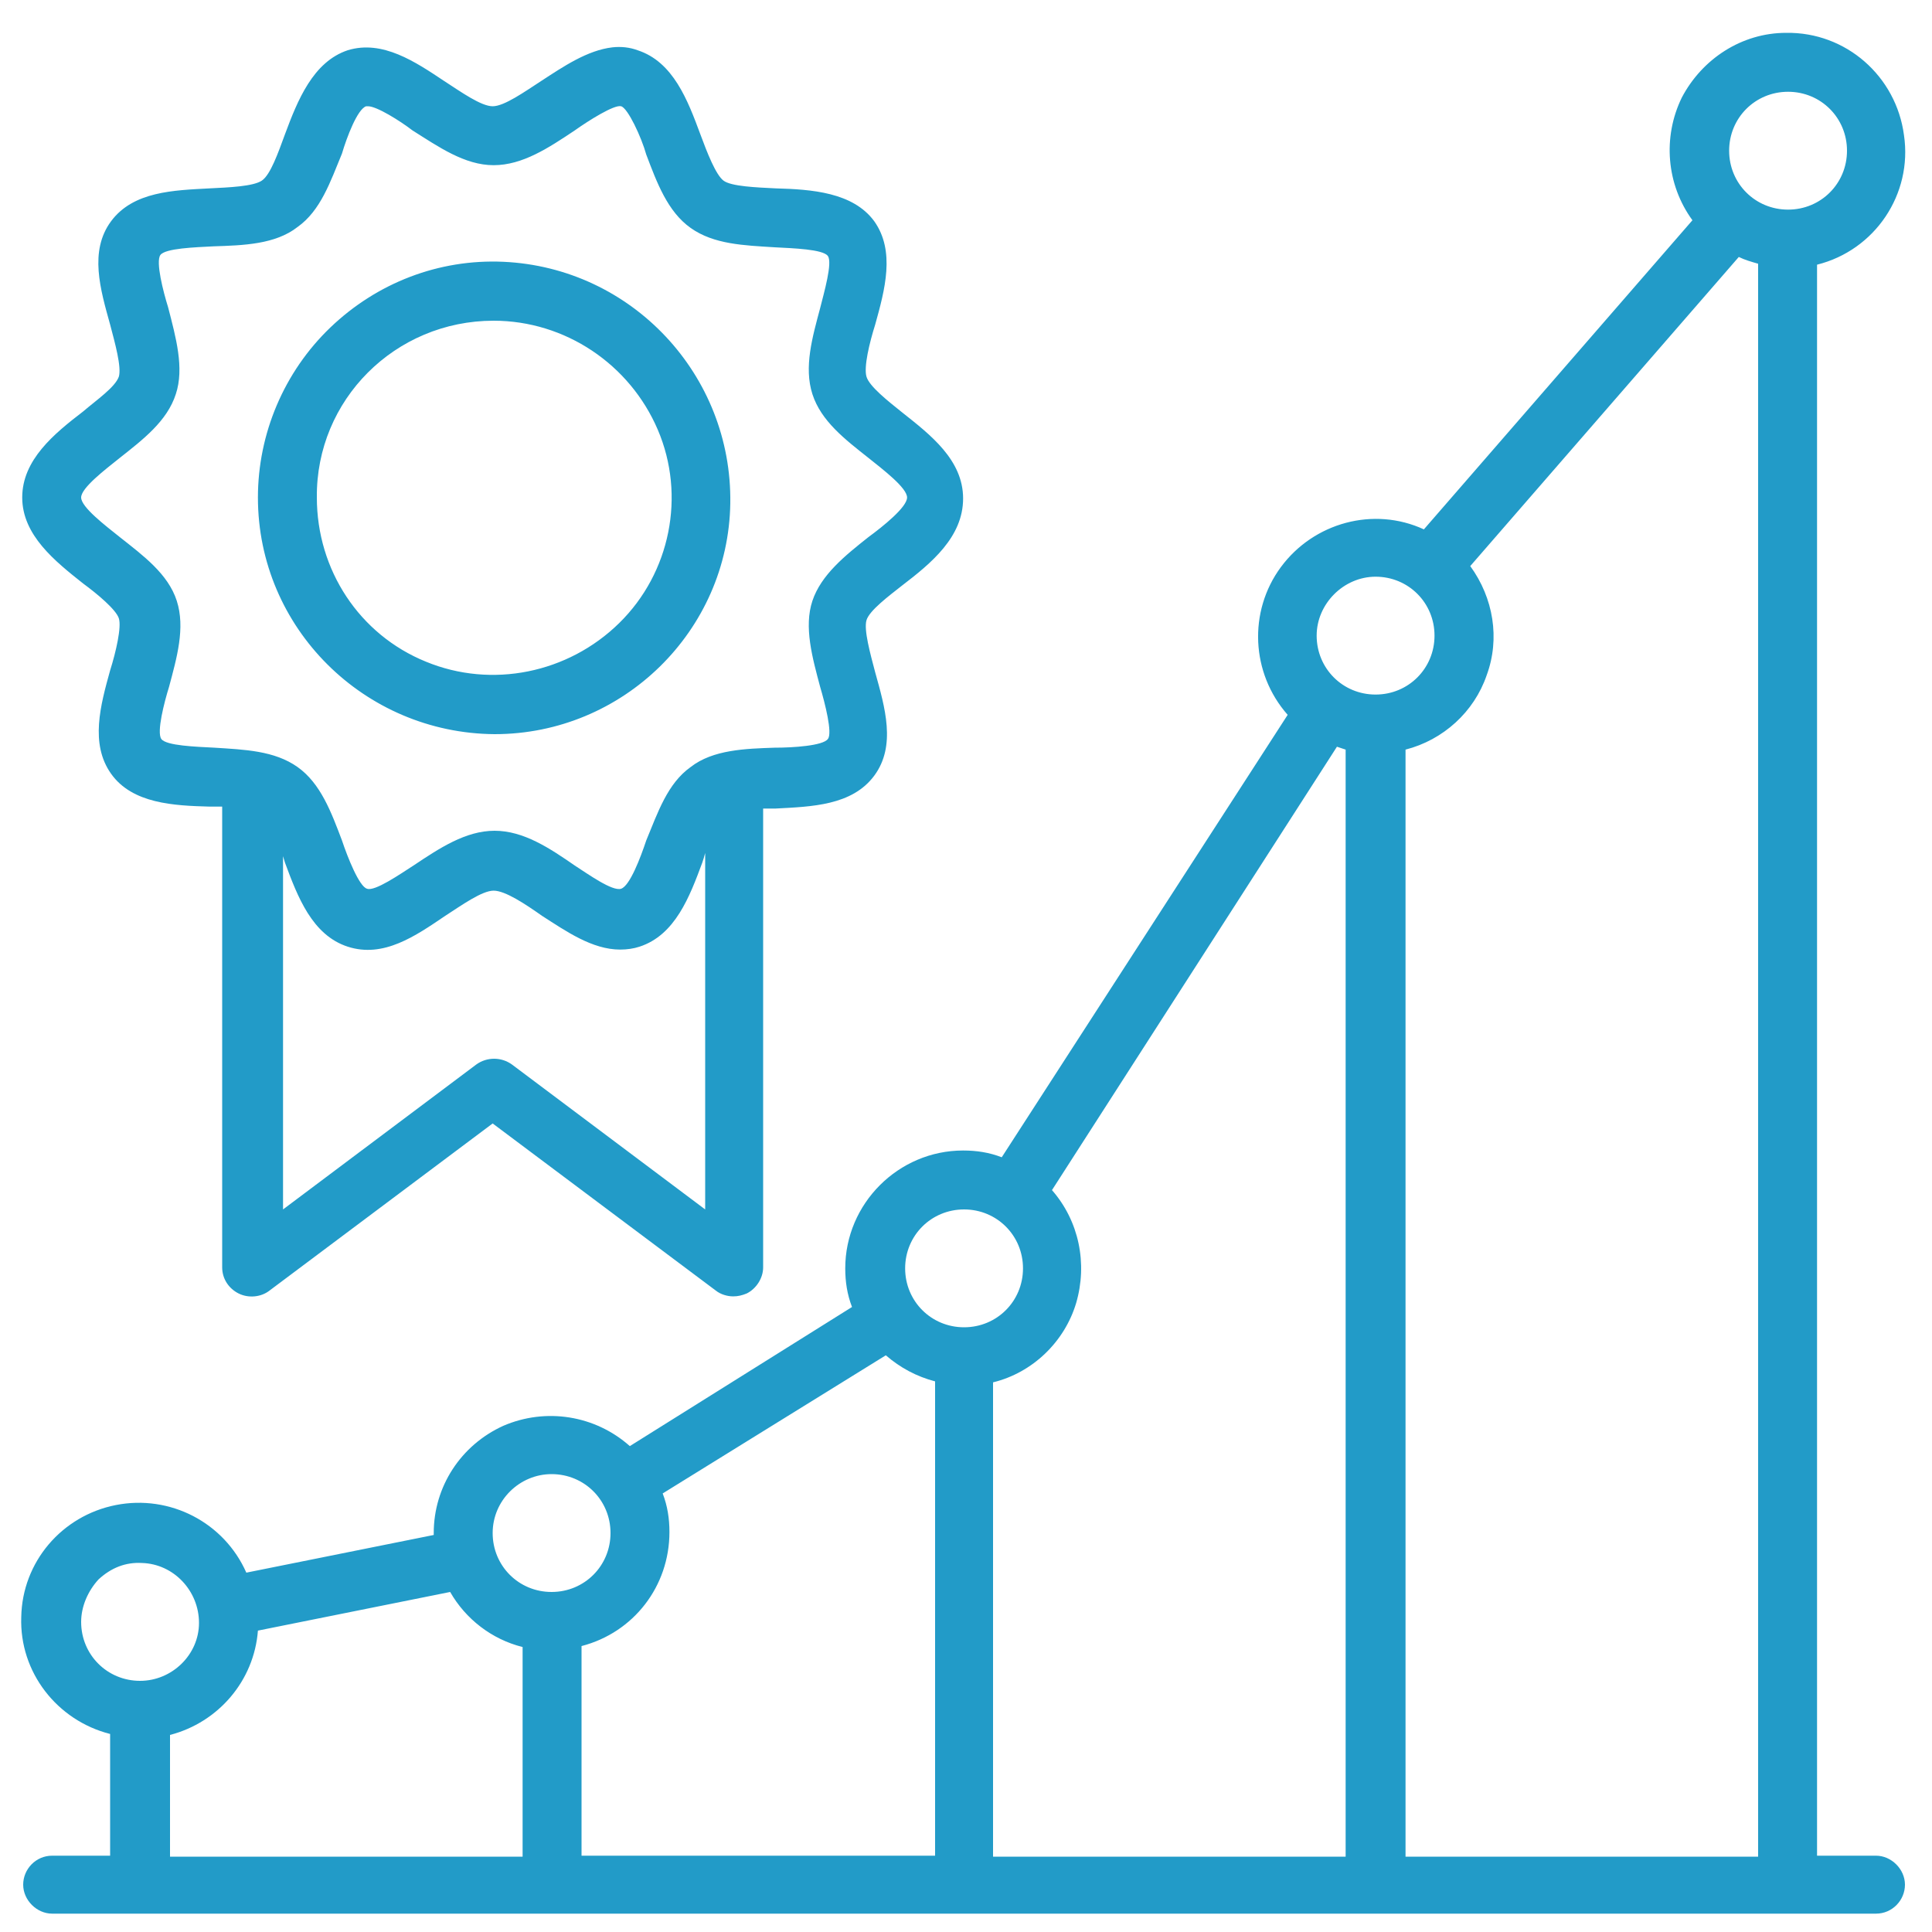 <?xml version="1.0" encoding="utf-8"?>
<!-- Generator: Adobe Illustrator 26.3.1, SVG Export Plug-In . SVG Version: 6.00 Build 0)  -->
<svg version="1.1" id="Layer_1" xmlns="http://www.w3.org/2000/svg" xmlns:xlink="http://www.w3.org/1999/xlink" x="0px" y="0px"
	 viewBox="0 0 200 200" style="enable-background:new 0 0 200 200;" xml:space="preserve">
<style type="text/css">
	.st0{fill:#F36F24;fill-opacity:0;}
	.st1{fill:#229BC8;}
</style>
<g id="Layer_2_00000124874494153427227690000011625536853025343644_">
	<g id="Layer_1-2">
		<rect class="st0" width="200" height="200"/>
		<g id="surface86950497">
			<path class="st1" d="M184.9,3.4c-4.6,0-8.7,2.7-10.8,6.7c-2,4.1-1.6,9,1.1,12.7l-27.8,32c-5.2-2.4-11.4-0.7-14.8,3.9
				c-3.4,4.6-3.1,11,0.7,15.3l-29.6,45.8c-1.3-0.5-2.6-0.7-4-0.7c-6.7,0-12.2,5.5-12.2,12.2c0,1.4,0.2,2.7,0.7,4l-23,14.4
				c-3.6-3.2-8.7-4-13.1-2.1c-4.4,2-7.2,6.3-7.2,11.1v0.2l-19.4,3.9c-2.3-5.2-7.9-8.1-13.5-7c-5.6,1.1-9.7,5.9-9.8,11.6
				c-0.2,5.7,3.7,10.7,9.2,12.1v12.6H5.4c-1.7,0-3,1.4-3,3s1.4,3,3,3h188.8c1.7,0,3-1.4,3-3s-1.4-3-3-3h-6.1V27.4
				c6-1.5,9.9-7.3,9-13.4C196.3,7.9,191.1,3.3,184.9,3.4z M63.4,4.9c-2.6,0.3-5.1,2-7.4,3.5c-1.7,1.1-3.8,2.6-5,2.6s-3.3-1.5-5-2.6
				C43,6.4,39.6,4.1,36,5.2c-3.6,1.2-5.2,5.2-6.5,8.7c-0.7,1.9-1.5,4.2-2.4,4.8c-0.9,0.6-3.4,0.7-5.4,0.8c-3.7,0.2-7.9,0.3-10.2,3.4
				s-1.1,7.1-0.1,10.7c0.5,1.9,1.2,4.4,0.9,5.4c-0.4,1.1-2.3,2.4-3.7,3.6c-3,2.3-6.3,5-6.3,8.9s3.4,6.6,6.3,8.9
				c1.5,1.1,3.4,2.7,3.7,3.6c0.3,0.9-0.3,3.5-0.9,5.4c-1,3.6-2.1,7.6,0.1,10.7s6.5,3.3,10.2,3.4h1.3v47.7c0,1.2,0.7,2.2,1.7,2.7
				c1,0.5,2.3,0.4,3.2-0.3l23.1-17.3l23.1,17.3c0.5,0.4,1.2,0.6,1.8,0.6c0.5,0,0.9-0.1,1.4-0.3c1-0.5,1.7-1.6,1.7-2.7V83.7h1.3
				c3.7-0.2,7.9-0.3,10.2-3.4c2.3-3.1,1.1-7.1,0.1-10.7c-0.5-1.9-1.2-4.4-0.9-5.4s2.3-2.5,3.7-3.6c3-2.3,6.3-5,6.3-9
				s-3.4-6.6-6.3-8.9C91.9,41.5,90,40,89.7,39c-0.3-1,0.3-3.5,0.9-5.4c1-3.6,2.1-7.6-0.1-10.7c-2.2-3-6.5-3.3-10.2-3.4
				c-2-0.1-4.6-0.2-5.4-0.8s-1.7-2.9-2.4-4.8c-1.3-3.5-2.8-7.5-6.5-8.7C65.2,4.9,64.3,4.8,63.4,4.9z M185.1,9.5
				c3.4,0,6.1,2.7,6.1,6.1s-2.7,6.1-6.1,6.1c-3.4,0-6.1-2.7-6.1-6.1S181.7,9.5,185.1,9.5z M37.9,11h0.2c0.9,0,3.3,1.5,4.6,2.5
				c2.7,1.7,5.4,3.6,8.4,3.6c3,0,5.7-1.8,8.4-3.6c1.4-1,4.1-2.7,4.8-2.5s2.1,3.2,2.6,5c1.1,2.9,2.2,5.9,4.6,7.6
				c2.4,1.7,5.5,1.8,8.7,2c1.9,0.1,5,0.2,5.5,0.9s-0.4,3.8-0.8,5.4c-0.8,3-1.7,6.1-0.8,8.9s3.4,4.7,5.8,6.6c1.5,1.2,4,3.1,4,4.1
				s-2.5,3-4,4.1c-2.4,1.9-4.9,3.9-5.8,6.6c-0.9,2.7,0,5.9,0.8,8.9c0.5,1.7,1.3,4.8,0.8,5.4c-0.5,0.7-3.6,0.9-5.5,0.9
				c-3,0.1-6.4,0.2-8.7,2c-2.4,1.7-3.4,4.7-4.6,7.6c-0.6,1.8-1.7,4.7-2.6,5c-0.9,0.3-3.4-1.5-4.8-2.4c-2.6-1.8-5.3-3.6-8.3-3.6
				c-3,0-5.7,1.8-8.4,3.6c-1.4,0.9-4,2.7-4.8,2.4c-0.8-0.2-2-3.2-2.6-5c-1.1-2.9-2.2-5.9-4.6-7.6s-5.5-1.8-8.6-2
				c-1.9-0.1-5-0.2-5.5-0.9s0.3-3.8,0.8-5.4c0.8-3,1.7-6.1,0.8-8.9c-0.9-2.8-3.5-4.7-5.9-6.6c-1.5-1.2-4-3.1-4-4.1s2.5-2.9,4-4.1
				c2.4-1.9,4.9-3.8,5.8-6.6c0.9-2.7,0-5.9-0.8-9c-0.5-1.6-1.3-4.7-0.8-5.4c0.5-0.7,3.6-0.8,5.5-0.9c3.1-0.1,6.4-0.2,8.7-2
				c2.4-1.7,3.4-4.7,4.6-7.6C35.9,14.2,37,11.3,37.9,11z M180,26.6c0.6,0.3,1.3,0.5,2,0.7v164.9h-36.5V77.6c3.9-1,7.1-3.9,8.4-7.7
				c1.4-3.8,0.7-8-1.7-11.3L180,26.6z M52.1,27.1c-6.7-0.3-13.1,2.2-17.9,6.8c-4.8,4.6-7.5,11-7.5,17.6c0,13.5,11,24.4,24.5,24.5
				c13.3,0,24.2-10.7,24.4-23.9C75.8,38.8,65.4,27.7,52.1,27.1z M51.1,33.2c7.4,0,14.1,4.5,17,11.3s1.3,14.8-4,20s-13.2,6.8-20,4
				c-6.9-2.8-11.3-9.5-11.3-17C32.7,41.4,40.9,33.2,51.1,33.2z M142.4,59.7c3.4,0,6.1,2.7,6.1,6.1c0,3.4-2.7,6.1-6.1,6.1
				c-3.4,0-6.1-2.7-6.1-6.1C136.3,62.5,139.1,59.7,142.4,59.7z M138.4,77.3l0.9,0.3v114.6h-36.5v-49.1c4.1-1,7.4-4.2,8.6-8.2
				c1.2-4.1,0.3-8.5-2.5-11.7L138.4,77.3z M29.2,88.3c0.1,0.3,0.2,0.7,0.3,1c1.3,3.5,2.8,7.5,6.5,8.7c3.7,1.2,7-1.1,10.1-3.2
				c1.7-1.1,3.8-2.6,5-2.6s3.3,1.4,5,2.6c2.5,1.6,5.2,3.5,8.1,3.5c0.7,0,1.4-0.1,2-0.3c3.7-1.2,5.2-5.2,6.5-8.7
				c0.1-0.3,0.2-0.6,0.3-1v36.9l-20-15c-1.1-0.8-2.6-0.8-3.7,0l-20,15V88.3z M99.8,125.2c3.4,0,6.1,2.7,6.1,6.1
				c0,3.4-2.7,6.1-6.1,6.1c-3.4,0-6.1-2.7-6.1-6.1C93.7,127.9,96.4,125.2,99.8,125.2z M91.7,140.3c1.5,1.3,3.2,2.2,5.1,2.7v49.1
				H60.2v-21.7c5.4-1.4,9.1-6.2,9.1-11.8c0-1.4-0.2-2.7-0.7-4L91.7,140.3z M57.1,152.6c3.4,0,6.1,2.7,6.1,6.1s-2.7,6.1-6.1,6.1
				s-6.1-2.7-6.1-6.1S53.8,152.6,57.1,152.6z M14.7,161.8c3.3,0.1,5.9,2.9,5.9,6.2s-2.8,6-6.1,6c-3.4,0-6.1-2.7-6.1-6.1
				c0-1.6,0.7-3.2,1.8-4.4C11.5,162.3,13,161.7,14.7,161.8z M46.6,164.8c1.6,2.8,4.3,4.9,7.5,5.7v21.7H17.6v-12.6
				c5-1.3,8.7-5.6,9.1-10.8L46.6,164.8z"/>
		</g>
	</g>
</g>
</svg>
